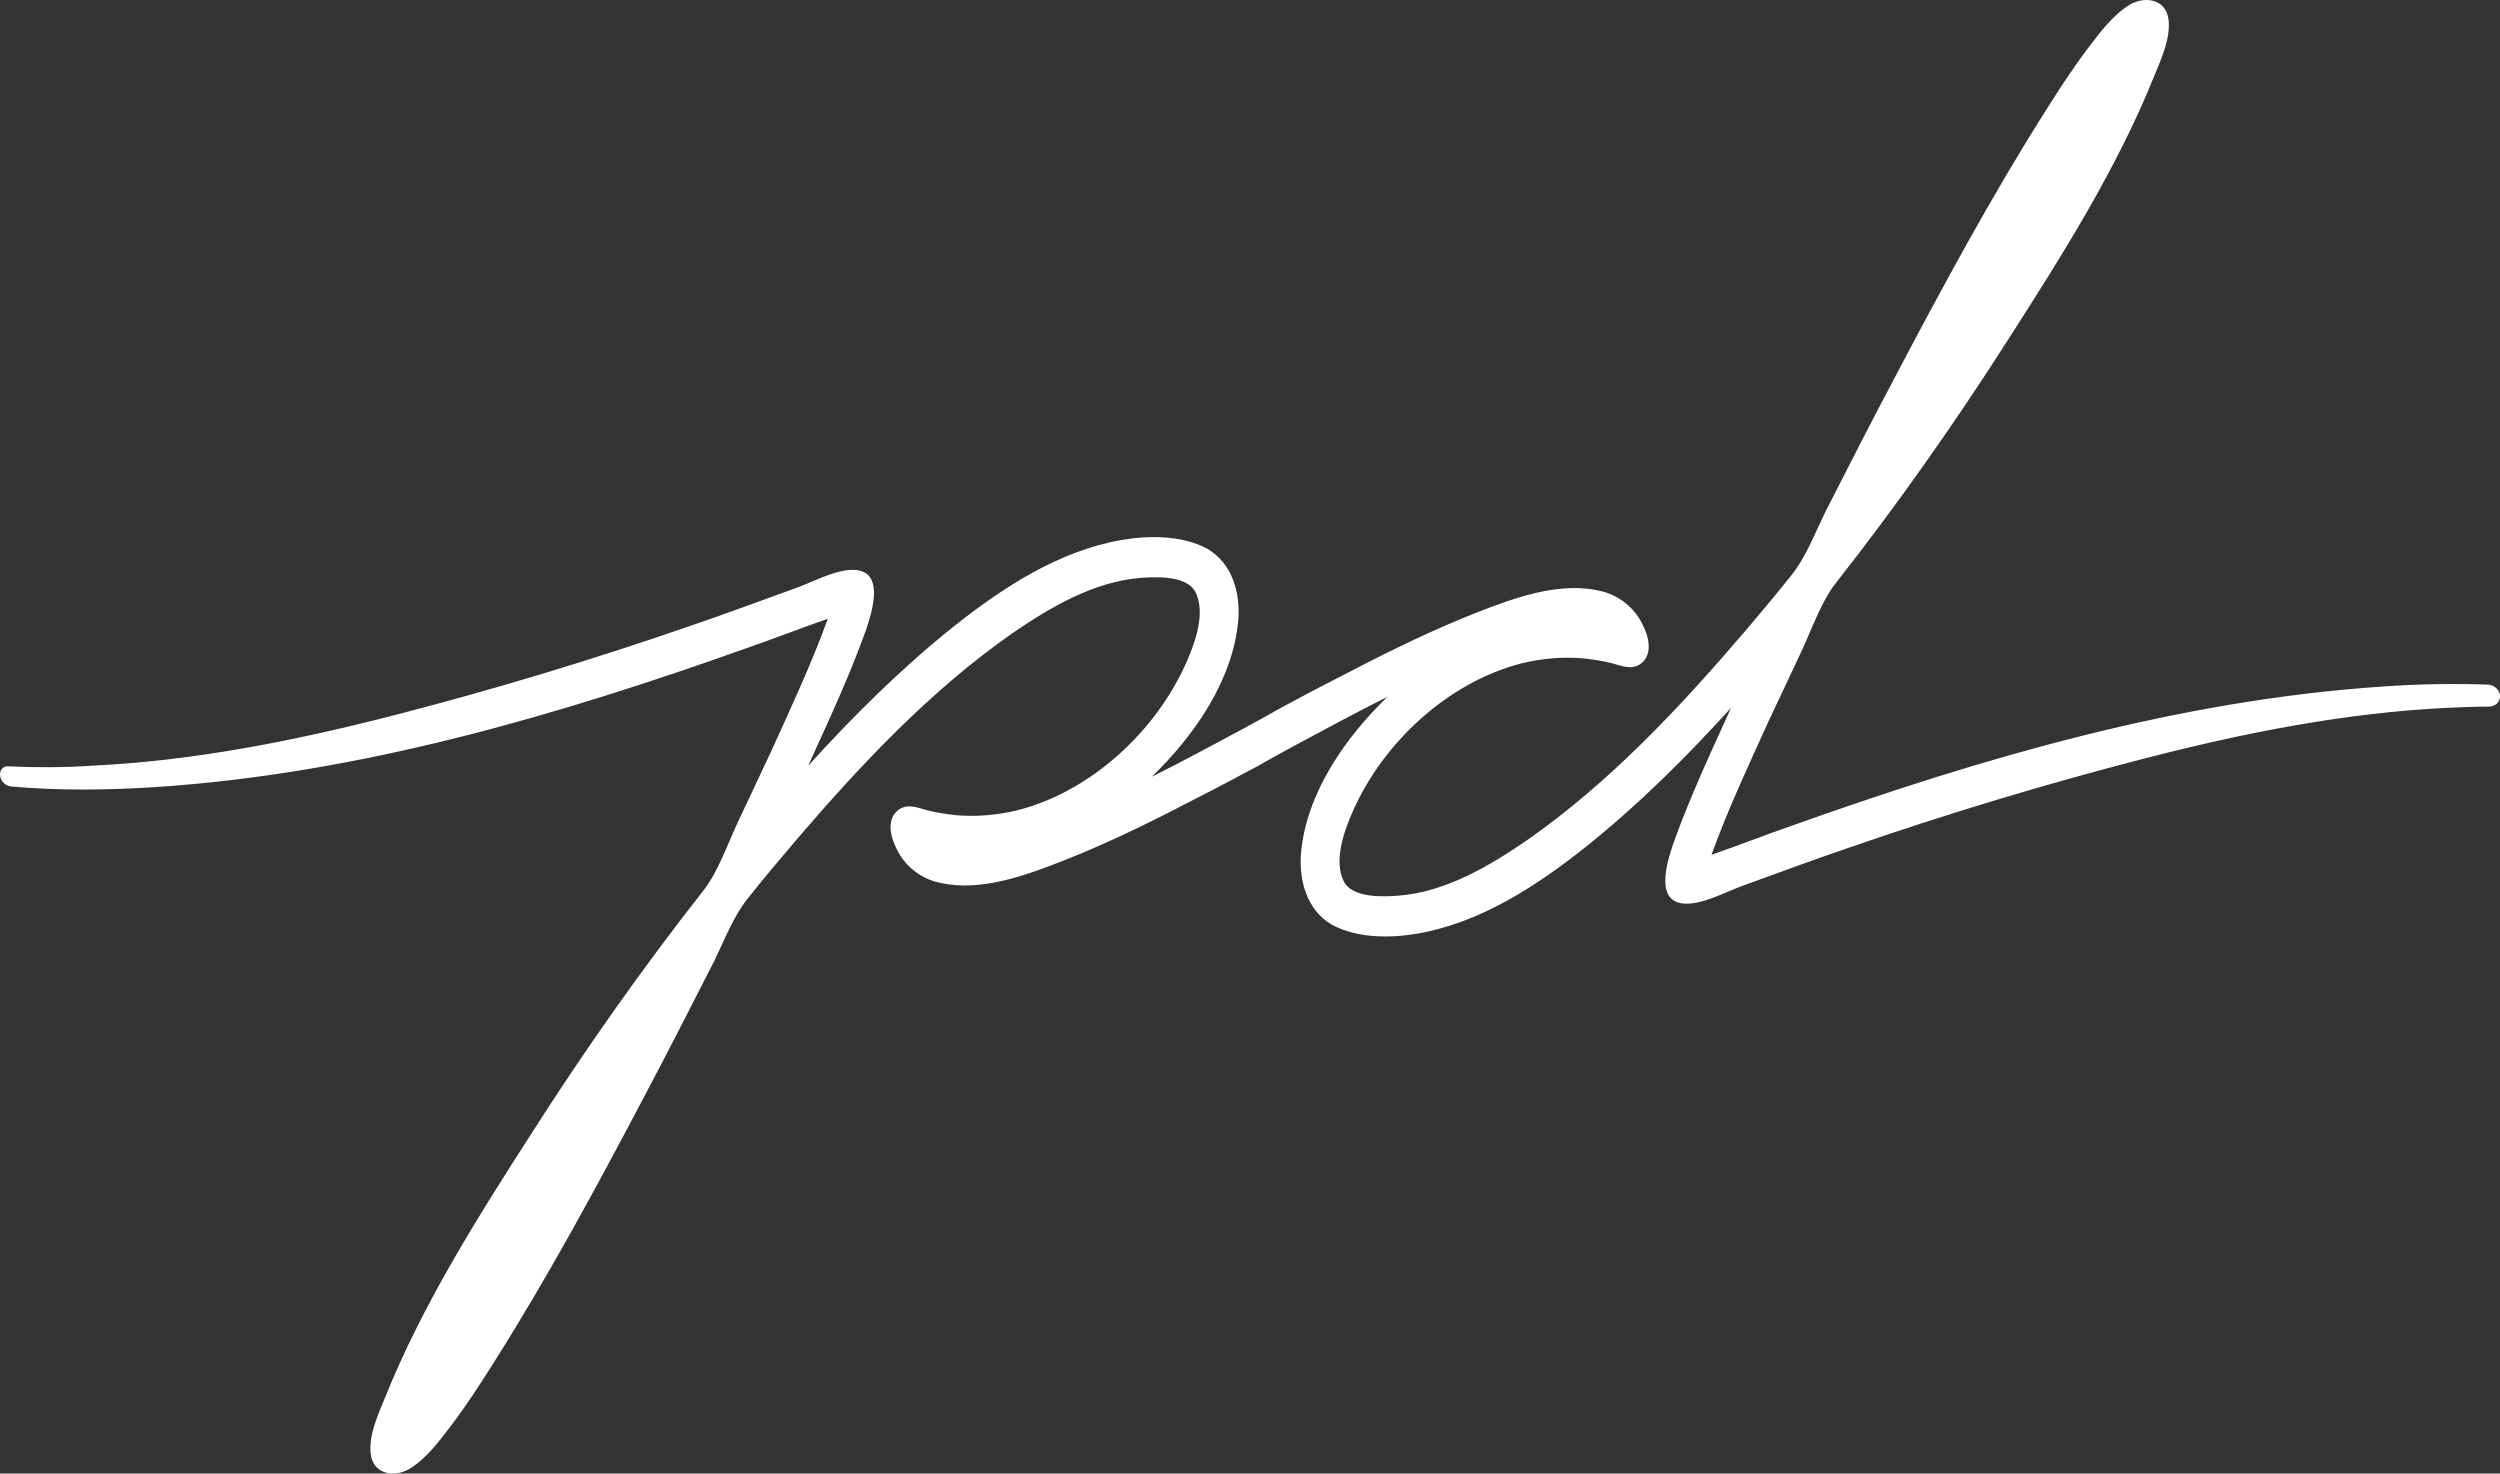 <svg xmlns="http://www.w3.org/2000/svg" width="794" height="468" viewBox="0 0 794 468" fill="none"><rect x="0" y="0" width="794" height="468" fill="#333333" stroke="none"/><path d="M794 221.118C794 223.055 792.441 224.411 790.492 224.411C786.204 224.411 781.917 224.605 777.434 224.799C744.887 226.348 712.729 232.741 681.156 240.877C649.583 249.013 618.205 258.504 587.412 269.159C576.108 273.033 564.999 277.101 553.89 281.169C548.433 283.106 542.196 286.593 536.544 286.98C524.851 287.755 529.528 273.614 531.477 267.803C536.739 253.081 543.366 238.94 549.797 224.799C535.375 240.683 520.173 255.793 503.412 269.159C488.016 281.362 470.28 292.985 450.401 296.472C441.631 298.022 431.107 298.022 423.116 293.76C415.125 289.111 412.592 280.006 413.176 271.289C414.735 252.112 427.209 234.291 440.656 221.312C430.522 226.348 420.582 231.772 410.448 237.196C406.55 239.327 402.652 241.458 398.949 243.589C397.78 244.17 396.805 244.751 395.636 245.332C389.204 248.819 382.773 252.112 376.341 255.405C363.673 261.991 350.81 268.19 337.557 273.42C325.669 278.069 311.441 283.3 298.578 280.394C292.926 279.232 287.859 275.551 285.131 270.321C282.987 266.447 281.038 260.054 285.715 256.955C288.639 255.211 291.562 256.567 294.486 257.342C297.409 258.117 300.332 258.504 303.451 258.892C310.077 259.473 316.703 258.892 323.135 257.342C346.717 251.337 367.376 231.966 376.926 210.077C379.654 203.878 382.968 194.58 379.654 187.994C376.926 182.763 367.181 183.151 362.309 183.538C347.302 184.7 333.27 193.03 321.186 201.36C295.46 219.375 273.437 242.814 253.168 266.447C247.906 272.645 242.644 278.844 237.576 285.237C232.899 291.048 230.17 298.409 226.857 305.189C219.451 319.717 212.045 334.246 204.444 348.58C189.437 377.056 174.041 405.531 156.89 432.651C152.602 439.431 148.12 446.404 143.247 452.797C139.544 457.64 135.452 463.257 129.995 466.55C124.927 469.456 118.301 468.1 117.716 461.514C117.132 455.703 120.055 449.31 122.199 444.08C134.087 414.442 151.628 386.741 168.779 360.009C185.734 333.471 203.86 307.707 223.349 282.912C228.221 276.713 231.145 267.803 234.653 260.442C237.966 253.468 241.279 246.301 244.593 239.327C251.024 225.186 257.65 211.045 262.913 196.517C254.532 199.423 246.152 202.716 237.771 205.621C176.964 227.317 114.208 245.719 49.308 249.981C34.301 250.95 18.71 251.143 3.508 249.787C1.559 249.594 0 247.85 0 245.913C0 244.364 1.169 243.201 2.729 243.395C11.499 243.782 20.464 243.782 29.039 243.201C61.587 241.652 93.744 235.259 125.317 227.123C156.89 218.987 188.268 209.495 219.061 198.841C230.365 194.967 241.474 190.899 252.583 186.831C258.04 184.894 264.277 181.407 269.929 181.02C281.622 180.245 276.945 194.386 274.996 200.197C269.734 214.919 263.108 229.06 256.676 243.201C271.098 227.317 286.3 212.207 303.061 198.841C318.458 186.638 336.193 175.015 356.072 171.528C364.842 169.978 375.367 169.978 383.357 174.24C391.348 178.889 393.882 187.994 393.297 196.711C391.738 215.888 379.265 233.709 365.817 246.688C375.951 241.652 385.891 236.228 396.026 230.804C399.923 228.673 403.821 226.542 407.524 224.411L410.838 222.668C417.269 219.181 423.701 215.888 430.132 212.595C442.8 206.009 455.663 199.81 468.916 194.58C480.805 189.931 495.032 184.7 507.895 187.606C513.547 188.768 518.614 192.449 521.343 197.679C523.487 201.553 525.435 207.946 520.758 211.045C517.835 212.789 514.911 211.433 511.988 210.658C509.064 209.883 506.141 209.495 503.023 209.108C496.396 208.527 489.77 209.108 483.338 210.658C459.756 216.663 439.097 236.034 429.547 257.923C426.819 264.122 423.506 273.42 426.819 280.006C429.547 285.237 439.292 284.849 444.164 284.462C459.171 283.3 473.204 274.97 485.287 266.64C511.013 248.625 533.036 225.186 553.305 201.553C558.568 195.355 563.83 189.156 568.897 182.763C573.574 176.952 576.303 169.591 579.616 162.811C587.022 148.283 594.428 133.754 602.029 119.42C617.036 90.944 632.433 62.469 649.583 35.349C653.871 28.569 658.354 21.596 663.226 15.203C666.929 10.36 671.022 4.743 676.479 1.45C681.546 -1.456 688.172 -0.1 688.757 6.486C689.342 12.297 686.418 18.69 684.274 23.92C672.386 53.558 654.845 81.259 637.695 107.991C620.739 134.529 602.614 160.293 583.124 185.088C578.252 191.287 575.328 200.197 571.82 207.558C568.507 214.532 565.194 221.699 561.881 228.673C555.449 242.814 548.823 256.955 543.561 271.483C551.941 268.577 560.322 265.284 568.702 262.379C629.509 240.683 692.265 222.28 757.165 218.019C768.079 217.244 779.188 217.05 790.297 217.438C792.441 217.631 794 219.375 794 221.118Z" fill="white"></path></svg>